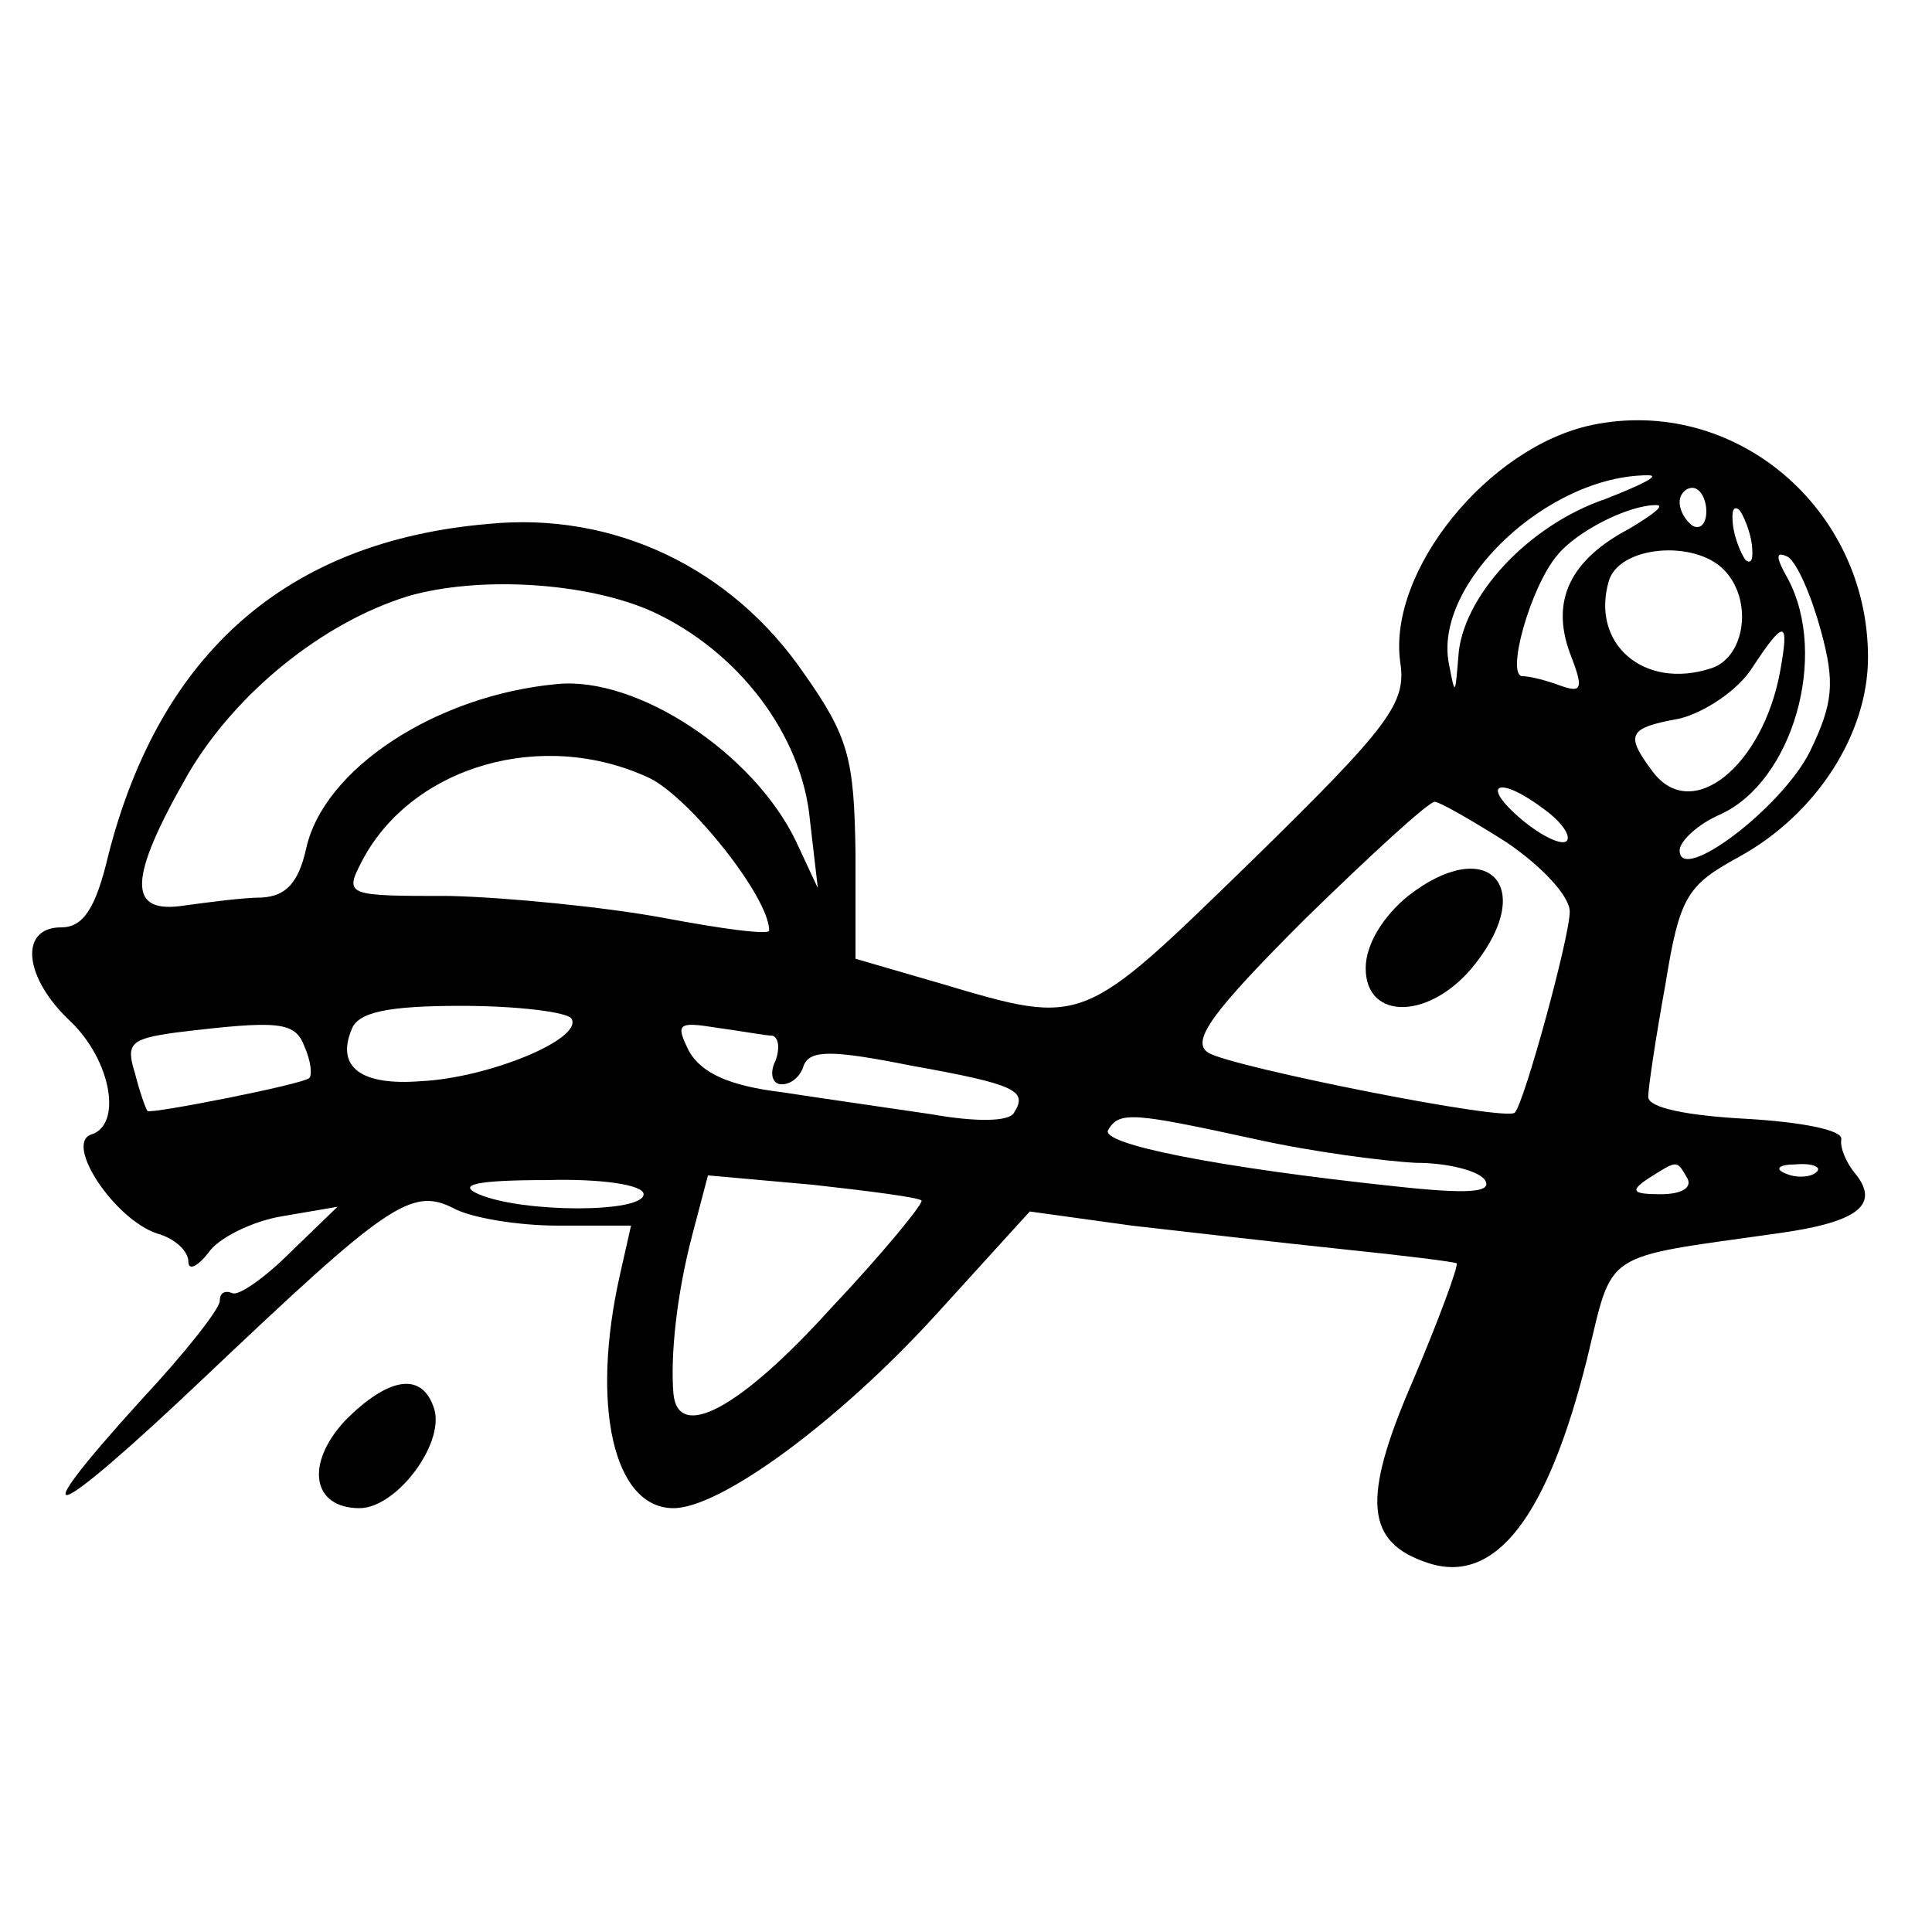 <?xml version="1.0" standalone="no"?>
<!DOCTYPE svg PUBLIC "-//W3C//DTD SVG 20010904//EN"
 "http://www.w3.org/TR/2001/REC-SVG-20010904/DTD/svg10.dtd">
<svg version="1.0" xmlns="http://www.w3.org/2000/svg"
 width="16pt" height="16pt" viewBox="0 0 16 16"
 preserveAspectRatio="xMidYMid meet">
<g transform="translate(0,16) scale(0.013,-0.013)"
fill="#000000" stroke="none">
<path d="M1014 960 c-66 -14 -130 -93 -122 -151 4 -26 -6 -40 -95 -127 -108
-105 -106 -105 -197 -78 l-55 16 0 68 c-1 59 -4 73 -33 114 -46 67 -121 103
-201 95 -128 -11 -209 -82 -242 -211 -8 -34 -16 -46 -30 -46 -27 0 -24 -32 6
-60 26 -25 33 -66 13 -72 -17 -6 15 -54 42 -63 11 -3 20 -11 20 -18 0 -6 6 -3
13 6 6 9 28 20 47 23 l35 6 -30 -29 c-16 -16 -33 -28 -37 -26 -5 2 -8 0 -8 -5
0 -5 -22 -33 -50 -63 -79 -87 -58 -79 41 15 115 109 131 121 158 107 11 -6 41
-11 66 -11 l47 0 -7 -31 c-19 -84 -4 -149 34 -149 30 0 105 55 167 123 l60 66
65 -9 c35 -4 96 -11 134 -15 39 -4 71 -8 73 -9 1 -2 -11 -35 -28 -75 -33 -76
-30 -103 10 -116 43 -14 76 30 101 130 17 70 8 64 121 80 51 7 66 18 50 38 -6
7 -10 17 -9 22 1 6 -26 11 -60 13 -38 2 -63 7 -63 14 0 6 5 39 11 72 9 56 14
63 47 81 49 27 82 78 82 127 0 95 -85 167 -176 148z m9 -47 c-50 -17 -92 -63
-94 -101 -2 -24 -2 -25 -6 -4 -10 51 63 120 127 120 8 0 -4 -6 -27 -15z m64
-8 c0 -8 -4 -12 -9 -9 -4 3 -8 9 -8 15 0 5 4 9 8 9 5 0 9 -7 9 -15z m-49 -11
c-38 -20 -50 -46 -38 -79 9 -23 8 -26 -6 -21 -8 3 -19 6 -24 6 -11 0 5 57 22
77 12 15 45 32 63 32 6 0 -2 -6 -17 -15z m78 -10 c1 -9 0 -13 -4 -10 -3 4 -7
14 -8 22 -1 9 0 13 4 10 3 -4 7 -14 8 -22z m-18 -16 c19 -19 14 -56 -8 -63
-43 -14 -77 16 -65 56 7 22 54 26 73 7z m62 -39 c9 -33 8 -46 -7 -77 -18 -36
-83 -85 -83 -63 0 6 12 17 26 23 46 21 69 101 43 150 -8 14 -8 18 0 14 6 -4
15 -25 21 -47z m-744 12 c54 -25 95 -78 100 -133 l5 -43 -14 30 c-27 56 -101
105 -152 100 -77 -7 -149 -54 -160 -105 -5 -22 -13 -30 -28 -31 -12 0 -34 -3
-49 -5 -37 -6 -37 16 2 84 30 51 85 96 140 113 45 13 114 9 156 -10z m718 -38
c-11 -60 -56 -97 -81 -64 -18 24 -16 28 17 34 16 4 37 18 46 32 21 32 24 31
18 -2z m-720 -68 c26 -13 76 -76 76 -97 0 -3 -30 1 -67 8 -38 7 -99 13 -136
14 -67 0 -68 0 -56 23 32 60 115 84 183 52z m570 -20 c11 -8 17 -17 14 -20 -3
-3 -16 3 -29 14 -27 23 -14 28 15 6z m-24 -21 c22 -15 40 -34 40 -44 0 -16
-29 -122 -35 -128 -5 -6 -180 29 -195 38 -12 7 2 26 61 85 42 41 79 75 83 75
3 0 24 -12 46 -26z m-596 -112 c8 -13 -53 -38 -96 -40 -38 -3 -54 9 -44 33 4
11 23 15 70 15 36 0 67 -4 70 -8z m-170 -18 c4 -9 5 -18 3 -20 -4 -4 -101 -23
-103 -21 -1 1 -5 12 -8 24 -6 19 -3 22 26 26 66 8 76 7 82 -9z m298 7 c4 -1 5
-8 2 -16 -4 -8 -2 -15 4 -15 6 0 12 5 14 12 4 10 18 10 68 0 67 -12 75 -16 66
-30 -3 -6 -25 -6 -53 -1 -27 4 -69 10 -95 14 -33 4 -51 12 -59 26 -9 18 -7 19
18 15 15 -2 31 -5 35 -5z m308 -66 c36 -8 82 -14 102 -15 20 0 40 -5 44 -11 5
-8 -11 -9 -57 -4 -113 12 -189 27 -183 36 7 12 16 11 94 -6z m275 -25 c3 -6
-4 -10 -17 -10 -18 0 -20 2 -8 10 19 12 18 12 25 0z m82 4 c-3 -3 -12 -4 -19
-1 -8 3 -5 6 6 6 11 1 17 -2 13 -5z m-747 -14 c0 -12 -77 -12 -105 0 -14 6 -2
9 43 9 35 1 62 -3 62 -9z m177 -4 c2 -1 -24 -33 -58 -69 -57 -63 -97 -85 -100
-54 -2 24 2 63 12 101 l10 38 67 -6 c36 -4 67 -8 69 -10z"/>
<path d="M897 660 c-16 -13 -27 -31 -27 -46 0 -34 42 -33 70 3 39 50 7 82 -43
43z"/>
<path d="M220 326 c-26 -28 -21 -56 9 -56 24 0 56 43 47 65 -8 22 -29 18 -56
-9z"/>
</g>
</svg>
